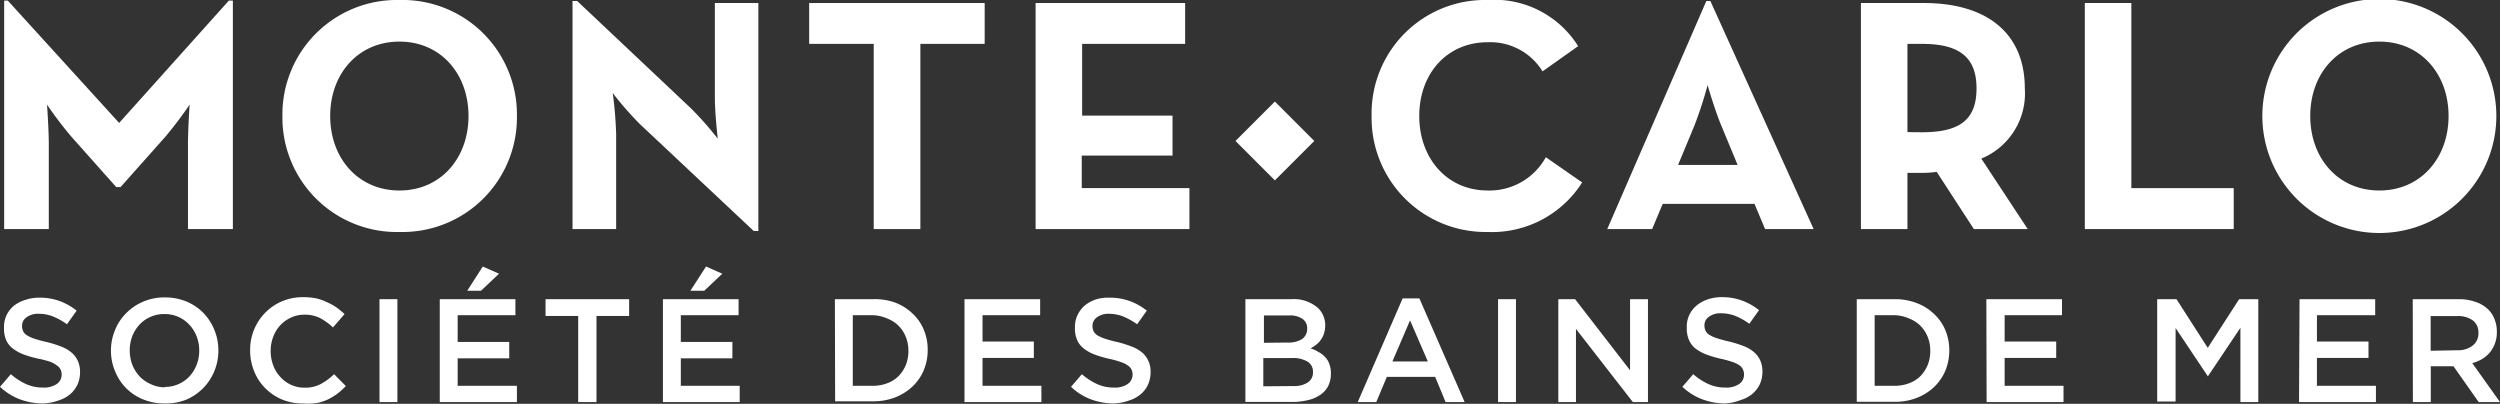 <svg xmlns="http://www.w3.org/2000/svg" viewBox="0 0 198.29 32.03"><rect x="0" y="0" width="198.29" height="32.03" fill="#333333" stroke="none"/><defs><style>.cls-1{fill:#fff;}</style></defs><g id="Calque_2" data-name="Calque 2"><g id="Logo"><path class="cls-1" d="M.33.05H.62l8.83,9.7,8.7-9.7h.32V18.17H14.91V11.44c0-1.21.13-3.14.13-3.14a31.69,31.69,0,0,1-1.92,2.54l-3.56,4H9.22l-3.56-4A30.3,30.3,0,0,1,3.73,8.3s.14,1.93.14,3.14v6.73H.33Z"/><path class="cls-1" d="M22.4,9.2A9.08,9.08,0,0,1,31.68,0,9.08,9.08,0,0,1,41,9.2a9.08,9.08,0,0,1-9.28,9.2A9.08,9.08,0,0,1,22.4,9.2Zm14.76,0c0-3.35-2.21-5.9-5.48-5.9s-5.49,2.55-5.49,5.9,2.22,5.91,5.49,5.91S37.16,12.55,37.16,9.2Z"/><path class="cls-1" d="M50.74,9.83A26,26,0,0,1,48.6,7.38a30.91,30.91,0,0,1,.27,3.27v7.52H45.41V.08h.37l9,8.49A25.29,25.29,0,0,1,56.93,11s-.23-2-.23-3.27V.24h3.45V18.32h-.37Z"/><path class="cls-1" d="M69.3,3.48H64.18V.24H78.1V3.48H73V18.17H69.3Z"/><path class="cls-1" d="M82.14.24H94V3.48H85.83V9.17H93v3.17h-7.2v2.58h8.54v3.25H82.14Z"/><path class="cls-1" d="M108.79,9.2A9,9,0,0,1,118,0a7.83,7.83,0,0,1,7.17,3.66l-2.82,2A4.87,4.87,0,0,0,118,3.35c-3.24,0-5.43,2.5-5.43,5.85s2.19,5.91,5.43,5.91a5.1,5.1,0,0,0,4.61-2.64l2.88,2A8.46,8.46,0,0,1,118,18.4,9.05,9.05,0,0,1,108.79,9.2Z"/><path class="cls-1" d="M135.34.08h.32l8.19,18.09H140l-.84-2h-7.28l-.84,2h-3.56Zm2.48,13-1.29-3.11c-.53-1.27-1.09-3.22-1.09-3.22a31.53,31.53,0,0,1-1.05,3.22l-1.29,3.11Z"/><path class="cls-1" d="M160.83,18.17h-4.27l-2.95-4.54a7.45,7.45,0,0,1-1.06.08h-1.26v4.46H147.6V.24h5c5,0,8,2.4,8,6.77a5.59,5.59,0,0,1-3.45,5.57Zm-8.38-7.68c3,0,4.32-1,4.32-3.48s-1.37-3.53-4.32-3.53h-1.16v7Z"/><path class="cls-1" d="M165.36.24h3.69V14.92h8.12v3.25H165.36Z"/><path class="cls-1" d="M179.44,9.2A9.28,9.28,0,0,1,198,9.2a9.28,9.28,0,0,1-18.56,0Zm14.77,0c0-3.35-2.22-5.9-5.49-5.9s-5.48,2.55-5.48,5.9,2.21,5.91,5.48,5.91S194.21,12.55,194.21,9.2Z"/><path class="cls-1" d="M3.41,32a5.22,5.22,0,0,1-1.81-.32,4.74,4.74,0,0,1-1.6-1l.86-1a5.1,5.1,0,0,0,1.2.78,3.24,3.24,0,0,0,1.38.28,1.8,1.8,0,0,0,1.06-.28.89.89,0,0,0,.39-.75v0a.93.93,0,0,0-.08-.39A.82.82,0,0,0,4.53,29,2.08,2.08,0,0,0,4,28.7,8.16,8.16,0,0,0,3,28.44a8.14,8.14,0,0,1-1.16-.34A3.32,3.32,0,0,1,1,27.63,1.71,1.71,0,0,1,.5,27a2.28,2.28,0,0,1-.18-1v0a2.17,2.17,0,0,1,.2-1,2.23,2.23,0,0,1,.58-.75A2.8,2.8,0,0,1,2,23.79a3.37,3.37,0,0,1,1.12-.18,4.59,4.59,0,0,1,1.62.27,4.86,4.86,0,0,1,1.34.76l-.77,1.08a5.16,5.16,0,0,0-1.11-.62,3,3,0,0,0-1.1-.21,1.51,1.51,0,0,0-1,.28.81.81,0,0,0-.35.68v0a.91.91,0,0,0,.08.41.77.77,0,0,0,.3.33,2.54,2.54,0,0,0,.59.27,9.62,9.62,0,0,0,1,.27,9.66,9.66,0,0,1,1.14.36,2.82,2.82,0,0,1,.82.48,1.9,1.9,0,0,1,.5.67,2.19,2.19,0,0,1,.17.88v0a2.43,2.43,0,0,1-.21,1,2.39,2.39,0,0,1-.6.77,2.68,2.68,0,0,1-.92.48A4,4,0,0,1,3.41,32Z"/><path class="cls-1" d="M13.06,32a4.44,4.44,0,0,1-1.73-.33,4,4,0,0,1-2.21-2.24,4.22,4.22,0,0,1-.32-1.62v0a4.22,4.22,0,0,1,.32-1.62A3.93,3.93,0,0,1,10,24.85a4.1,4.1,0,0,1,1.35-.92,4.19,4.19,0,0,1,1.72-.34,4.41,4.41,0,0,1,1.73.33,4.08,4.08,0,0,1,1.34.91A4.14,4.14,0,0,1,17,26.16a4.23,4.23,0,0,1,.32,1.63v0A4.23,4.23,0,0,1,17,29.44a4.16,4.16,0,0,1-.88,1.34,4.25,4.25,0,0,1-1.35.92A4.41,4.41,0,0,1,13.06,32Zm0-1.31a2.65,2.65,0,0,0,1.11-.23,2.6,2.6,0,0,0,.87-.62,2.84,2.84,0,0,0,.56-.92,2.92,2.92,0,0,0,.2-1.11v0a3,3,0,0,0-.2-1.12,2.86,2.86,0,0,0-.57-.92,2.63,2.63,0,0,0-2-.86,2.57,2.57,0,0,0-1.11.23,2.64,2.64,0,0,0-.86.61,3,3,0,0,0-.57.92,3.18,3.18,0,0,0-.2,1.12v0a3.28,3.28,0,0,0,.2,1.13,3,3,0,0,0,.57.92,2.75,2.75,0,0,0,.88.62A2.57,2.57,0,0,0,13.08,30.72Z"/><path class="cls-1" d="M24,32a4.26,4.26,0,0,1-1.65-.32,4.18,4.18,0,0,1-1.32-.9,4,4,0,0,1-.87-1.33,4.28,4.28,0,0,1-.32-1.64v0a4.18,4.18,0,0,1,1.19-3,4.14,4.14,0,0,1,1.33-.91,4.26,4.26,0,0,1,1.7-.33,5.38,5.38,0,0,1,1,.09A4.23,4.23,0,0,1,26,24a3.81,3.81,0,0,1,.71.4,7.64,7.64,0,0,1,.62.51l-.92,1.06a5,5,0,0,0-1-.73,2.68,2.68,0,0,0-1.25-.28,2.44,2.44,0,0,0-1.08.23,2.66,2.66,0,0,0-1.41,1.53,3,3,0,0,0-.2,1.12v0a3.06,3.06,0,0,0,.2,1.13,2.62,2.62,0,0,0,.56.92,2.52,2.52,0,0,0,.85.63,2.58,2.58,0,0,0,1.08.23,2.66,2.66,0,0,0,1.28-.29,4.88,4.88,0,0,0,1.06-.78l.93.94a6.17,6.17,0,0,1-.66.6,5,5,0,0,1-.74.45,3.56,3.56,0,0,1-.87.29A4.93,4.93,0,0,1,24,32Z"/><path class="cls-1" d="M30.1,23.73h1.42v8.16H30.1Z"/><path class="cls-1" d="M34.88,23.73h6V25L36.3,25v2.12h4.09v1.3H36.3V30.6H41v1.29H34.88Zm3.41-2.59,1.29.57-1.43,1.35H37.06Z"/><path class="cls-1" d="M45.86,25.06H43.27V23.73H49.9v1.33H47.31v6.83H45.86Z"/><path class="cls-1" d="M52.58,23.73h6V25L54,25v2.12h4.09v1.3H54V30.6h4.67v1.29H52.58ZM56,21.14l1.29.57-1.43,1.35H54.76Z"/><path class="cls-1" d="M66.22,23.73h3A4.79,4.79,0,0,1,71,24a4.09,4.09,0,0,1,1.37.86,3.66,3.66,0,0,1,.9,1.29,4,4,0,0,1,.31,1.6v0a4.09,4.09,0,0,1-.31,1.61,3.8,3.8,0,0,1-.9,1.3,4.25,4.25,0,0,1-1.37.86,4.79,4.79,0,0,1-1.76.31h-3Zm3,6.87a3.13,3.13,0,0,0,1.17-.21,2.43,2.43,0,0,0,.89-.57,2.78,2.78,0,0,0,.57-.88,2.87,2.87,0,0,0,.2-1.1v0a2.88,2.88,0,0,0-.2-1.11,2.67,2.67,0,0,0-.57-.88,2.59,2.59,0,0,0-.89-.58A3.13,3.13,0,0,0,69.25,25H67.64V30.6Z"/><path class="cls-1" d="M76.5,23.73h6V25H77.93v2.09H82v1.3H77.93V30.6H82.6v1.29H76.5Z"/><path class="cls-1" d="M88.35,32a5.27,5.27,0,0,1-1.81-.32,4.7,4.7,0,0,1-1.59-1l.86-1a5.1,5.1,0,0,0,1.2.78,3.17,3.17,0,0,0,1.37.28,1.75,1.75,0,0,0,1.06-.28.89.89,0,0,0,.39-.75v0a.8.8,0,0,0-.08-.39.82.82,0,0,0-.28-.32,1.94,1.94,0,0,0-.56-.28,7.12,7.12,0,0,0-.93-.26,9,9,0,0,1-1.16-.34,3.25,3.25,0,0,1-.85-.47,1.74,1.74,0,0,1-.53-.67,2.28,2.28,0,0,1-.18-1v0a2.18,2.18,0,0,1,.21-1,2.33,2.33,0,0,1,.57-.75,2.85,2.85,0,0,1,.88-.48A3.33,3.33,0,0,1,88,23.61a4.57,4.57,0,0,1,1.61.27,4.77,4.77,0,0,1,1.35.76l-.77,1.08a5.4,5.4,0,0,0-1.11-.62A3.12,3.12,0,0,0,88,24.89a1.52,1.52,0,0,0-1,.28.84.84,0,0,0-.35.68v0a1.07,1.07,0,0,0,.08.41.92.92,0,0,0,.3.33,2.86,2.86,0,0,0,.6.27,8.66,8.66,0,0,0,1,.27,9.66,9.66,0,0,1,1.14.36,2.88,2.88,0,0,1,.83.48,1.87,1.87,0,0,1,.49.67,2,2,0,0,1,.17.88v0a2.43,2.43,0,0,1-.21,1,2.15,2.15,0,0,1-.6.77,2.63,2.63,0,0,1-.91.48A4,4,0,0,1,88.35,32Z"/><path class="cls-1" d="M98.78,23.73h3.65a2.89,2.89,0,0,1,2.13.72,1.88,1.88,0,0,1,.55,1.36v0a2.18,2.18,0,0,1-.1.66,1.82,1.82,0,0,1-.26.5,1.66,1.66,0,0,1-.37.38,2.87,2.87,0,0,1-.43.28,3,3,0,0,1,.65.3,1.85,1.85,0,0,1,.51.4,1.4,1.4,0,0,1,.33.55,2,2,0,0,1,.12.73v0a2.13,2.13,0,0,1-.21,1,1.9,1.9,0,0,1-.62.7,2.86,2.86,0,0,1-1,.43,5.22,5.22,0,0,1-1.24.14H98.78Zm3.37,3.44a2.06,2.06,0,0,0,1.12-.27,1,1,0,0,0,.41-.84v0a.89.89,0,0,0-.36-.76,1.73,1.73,0,0,0-1.07-.28h-2v2.17Zm.42,3.45a2,2,0,0,0,1.15-.28.93.93,0,0,0,.42-.84v0a.92.92,0,0,0-.42-.81,2.21,2.21,0,0,0-1.26-.29H100.2v2.24Z"/><path class="cls-1" d="M111.25,23.67h1.33l3.59,8.22h-1.51l-.83-2H110l-.84,2h-1.47Zm2,5-1.41-3.26-1.4,3.26Z"/><path class="cls-1" d="M118.82,23.73h1.42v8.16h-1.42Z"/><path class="cls-1" d="M123.6,23.73h1.33l4.36,5.64V23.73h1.42v8.16h-1.2L125,26.09v5.8H123.6Z"/><path class="cls-1" d="M136.85,32a5.22,5.22,0,0,1-1.81-.32,4.74,4.74,0,0,1-1.6-1l.86-1a5.1,5.1,0,0,0,1.2.78,3.24,3.24,0,0,0,1.38.28,1.78,1.78,0,0,0,1.06-.28.89.89,0,0,0,.39-.75v0a.93.93,0,0,0-.08-.39A.82.82,0,0,0,138,29a2.08,2.08,0,0,0-.56-.28,8.16,8.16,0,0,0-.93-.26,8.54,8.54,0,0,1-1.16-.34,3.32,3.32,0,0,1-.86-.47,1.71,1.71,0,0,1-.52-.67,2.28,2.28,0,0,1-.18-1v0a2.17,2.17,0,0,1,.2-1,2.23,2.23,0,0,1,.58-.75,2.8,2.8,0,0,1,.87-.48,3.37,3.37,0,0,1,1.12-.18,4.49,4.49,0,0,1,1.61.27,4.77,4.77,0,0,1,1.35.76l-.77,1.08a5.34,5.34,0,0,0-1.1-.62,3.12,3.12,0,0,0-1.11-.21,1.51,1.51,0,0,0-1,.28.81.81,0,0,0-.35.68v0a1.07,1.07,0,0,0,.08.41.77.77,0,0,0,.3.33,2.54,2.54,0,0,0,.59.27,9.62,9.62,0,0,0,1,.27,9.66,9.66,0,0,1,1.14.36,2.82,2.82,0,0,1,.82.48,1.9,1.9,0,0,1,.5.67,2.19,2.19,0,0,1,.17.88v0a2.43,2.43,0,0,1-.21,1,2.39,2.39,0,0,1-.6.77,2.59,2.59,0,0,1-.92.48A4,4,0,0,1,136.85,32Z"/><path class="cls-1" d="M147.27,23.73h3a4.75,4.75,0,0,1,1.76.31,4.09,4.09,0,0,1,1.37.86,3.8,3.8,0,0,1,.9,1.29,4.19,4.19,0,0,1,.31,1.6v0a4.27,4.27,0,0,1-.31,1.61,3.94,3.94,0,0,1-.9,1.3,4.25,4.25,0,0,1-1.37.86,4.75,4.75,0,0,1-1.76.31h-3Zm3,6.87a3.13,3.13,0,0,0,1.17-.21,2.43,2.43,0,0,0,.89-.57,2.78,2.78,0,0,0,.57-.88,2.87,2.87,0,0,0,.2-1.1v0a2.88,2.88,0,0,0-.2-1.11,2.67,2.67,0,0,0-.57-.88,2.59,2.59,0,0,0-.89-.58A3.13,3.13,0,0,0,150.3,25h-1.61V30.6Z"/><path class="cls-1" d="M157.55,23.73h6V25H159v2.09h4.09v1.3H159V30.6h4.67v1.29h-6.1Z"/><path class="cls-1" d="M171.1,23.73h1.53l2.48,3.86,2.49-3.86h1.52v8.16H177.7V26l-2.58,3.85h0l-2.56-3.83v5.83H171.1Z"/><path class="cls-1" d="M182.39,23.73h6V25h-4.62v2.09h4.09v1.3h-4.09V30.6h4.68v1.29h-6.1Z"/><path class="cls-1" d="M191.37,23.73H195a3.84,3.84,0,0,1,1.36.22,2.58,2.58,0,0,1,1,.6,2.13,2.13,0,0,1,.5.78,2.55,2.55,0,0,1,.18,1v0a2.5,2.5,0,0,1-.55,1.62,2.55,2.55,0,0,1-.61.52,2.93,2.93,0,0,1-.79.33l2.2,3.09H196.6l-2-2.84h-1.8v2.84h-1.42Zm3.52,4.05a1.86,1.86,0,0,0,1.23-.37,1.21,1.21,0,0,0,.46-1v0a1.2,1.2,0,0,0-.45-1,2,2,0,0,0-1.25-.34h-2.09v2.75Z"/><rect class="cls-1" x="98.9" y="8.98" width="4.42" height="4.42" transform="translate(21.7 74.75) rotate(-44.99)"/></g></g></svg>